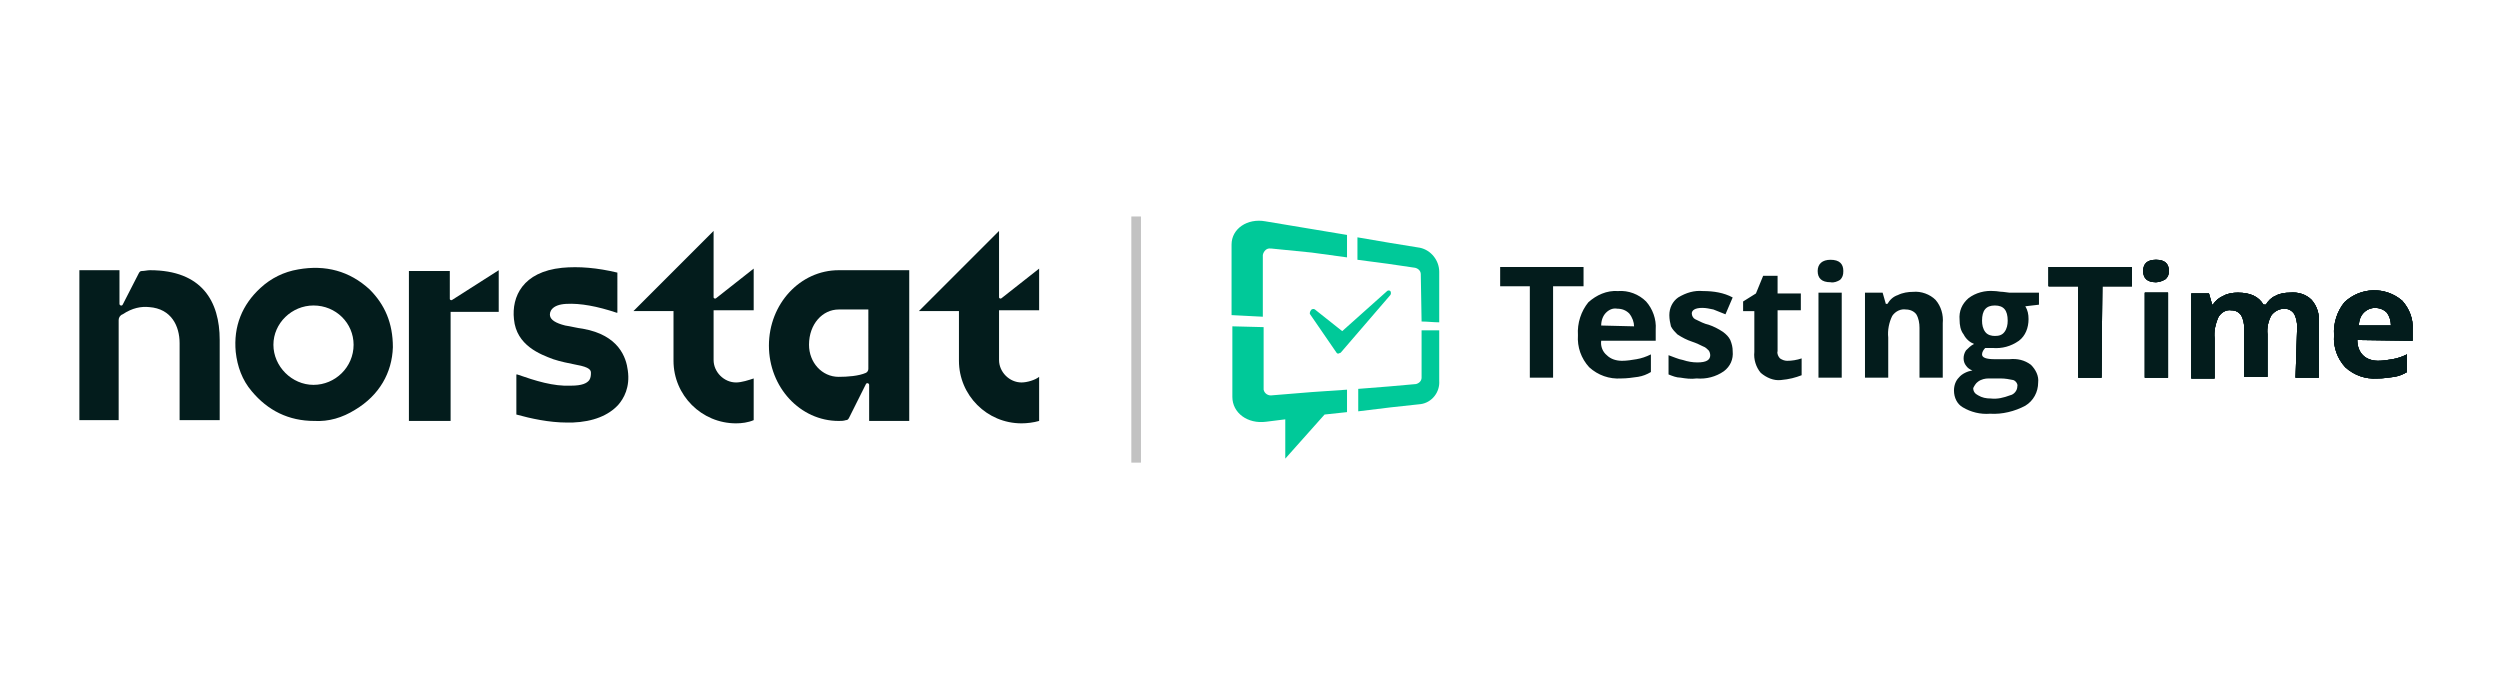 <?xml version="1.0" encoding="utf-8"?>
<!-- Generator: Adobe Illustrator 27.8.0, SVG Export Plug-In . SVG Version: 6.00 Build 0)  -->
<svg version="1.1" id="Laag_1" xmlns="http://www.w3.org/2000/svg" xmlns:xlink="http://www.w3.org/1999/xlink" x="0px" y="0px"
	 viewBox="0 0 311.8 85" style="enable-background:new 0 0 311.8 85;" xml:space="preserve">
<style type="text/css">
	.st0{fill:#031C1C;}
	.st1{opacity:0.24;enable-background:new    ;}
	.st2{fill:#00C999;}
</style>
<g>
	<g>
		<g>
			<path class="st0" d="M14.8,39.9l0,12.5h-1.2H9.9v-10v-8.7h5v4.2c0,0.2,0.3,0.3,0.4,0.1l2-3.9c0.1-0.2,0.2-0.3,0.4-0.3
				c0.3,0,0.7-0.1,1-0.1c6.5,0,8.7,3.9,8.7,8.7v10h-5l0-9.6c0-2.1-1-4.3-3.8-4.5c-1-0.1-2.1,0.1-3.3,0.9
				C15,39.3,14.8,39.6,14.8,39.9z"/>
			<path class="st0" d="M104.6,33.7c-4.8,0-8.7,4.2-8.7,9.4s3.9,9.4,8.7,9.4c0.3,0,0.6,0,0.9-0.1c0.2,0,0.3-0.1,0.4-0.3l2.1-4.2
				c0.1-0.2,0.4-0.1,0.4,0.1v4.5h5V43v-1.3v-8H104.6z M104.6,47c-2.1,0-3.7-1.8-3.7-4c0-2.6,1.7-4.4,3.7-4.4h3.7V46
				c0,0.2-0.1,0.4-0.3,0.5C107.1,46.9,105.7,47,104.6,47z"/>
			<path class="st0" d="M70.1,33.4c-4.9,0.5-6.3,3.6-6,6.4c0.3,3.3,3.3,4.4,4.9,5c0.9,0.3,1.9,0.5,2.9,0.7c1.7,0.3,1.8,0.7,1.8,1
				c0,0.2,0,0.6-0.2,0.9c-0.3,0.4-0.9,0.7-2.3,0.7c-2.2,0.1-4.4-0.6-6.7-1.4l-0.1,0v5c1.8,0.5,4.1,1,6.3,1c0.2,0,0.4,0,0.7,0
				c2.6-0.1,4.5-0.9,5.7-2.2c0.7-0.8,1.5-2.2,1.2-4.3c-0.2-1.6-1.1-4.4-5.6-5.2c-0.8-0.1-1.5-0.3-2.2-0.4c-1.2-0.3-1.8-0.7-1.9-1.2
				c-0.1-0.5,0.2-1.4,2-1.5c1.8-0.1,3.9,0.3,6.3,1.1l0.1,0V34C74.5,33.4,72.2,33.2,70.1,33.4z"/>
			<path class="st0" d="M91.8,47.7c-1.5,0-2.8-1.3-2.8-2.8v-6.2h5v-5.2l-4.7,3.7c-0.1,0.1-0.3,0-0.3-0.1v-8.3l-5,5l-5,5h5v6.2
				c0,4.3,3.5,7.8,7.8,7.8c0.7,0,1.5-0.1,2.2-0.4v-5.2C93.4,47.4,92.5,47.7,91.8,47.7z"/>
			<path class="st0" d="M127.4,47.7c-1.5,0-2.8-1.3-2.8-2.8v-6.2h5v-5.2l-4.7,3.7c-0.1,0.1-0.3,0-0.3-0.1v-8.3l-5,5l-5,5h5v6.2
				c0,4.3,3.5,7.8,7.8,7.8c0.7,0,1.5-0.1,2.2-0.3v-5.5C129.1,47.4,128.1,47.7,127.4,47.7z"/>
			<path class="st0" d="M49,43.3c-0.1,3.2-1.7,6-4.7,7.8c-1.6,1-3.3,1.5-5.1,1.4c-3.2,0-5.8-1.3-7.8-3.7c-1.2-1.4-1.8-3.1-2-4.9
				c-0.3-3.2,0.8-5.9,3.1-8c1.3-1.2,2.9-2,4.7-2.3c3.4-0.6,6.4,0.2,8.9,2.5C48,38,49,40.3,49,43.3z M39.1,38.1c-2.7,0-5,2.2-5,4.9
				c0,2.7,2.3,5,5,5c2.7,0,5-2.2,5-5C44.1,40.3,41.9,38.1,39.1,38.1z"/>
			<path class="st0" d="M62.2,33.7l-5.8,3.7c-0.1,0.1-0.3,0-0.3-0.1v-3.5H51v18.7h5.2V38.9h6V33.7z"/>
		</g>
		<g>
			<path class="st0" d="M229.7,36.5h-2.9v10.6h2.9V36.5z M193.8,35.7h3.7v-2.4h-10.4v2.4h3.7v11.4h2.9V35.7z M199.7,40.6
				c0-0.6,0.2-1.2,0.6-1.6c0.4-0.4,0.9-0.6,1.4-0.5c0.6,0,1.1,0.2,1.5,0.6c0.4,0.5,0.6,1.1,0.6,1.6L199.7,40.6z M199.7,42.5h6.8
				v-1.4c0.1-1.3-0.4-2.6-1.2-3.5c-0.9-0.9-2.2-1.4-3.5-1.3c-1.4-0.1-2.7,0.5-3.7,1.4c-0.9,1.1-1.4,2.6-1.3,4.1
				c-0.1,1.5,0.4,2.9,1.4,4c1.1,1,2.5,1.5,4,1.4c0.7,0,1.4-0.1,2.1-0.2c0.6-0.1,1.1-0.3,1.6-0.6v-2.2c-0.6,0.3-1.2,0.5-1.8,0.6
				c-0.6,0.1-1.2,0.2-1.8,0.2c-0.7,0-1.4-0.2-1.9-0.7C199.9,43.9,199.6,43.2,199.7,42.5L199.7,42.5z M211.4,39.8
				c-0.2-0.1-0.4-0.4-0.4-0.7c0-0.4,0.4-0.7,1.3-0.7c0.5,0,0.9,0.1,1.4,0.2c0.5,0.2,1,0.4,1.5,0.6l0.9-2.1c-1.1-0.6-2.4-0.8-3.7-0.8
				c-1.1-0.1-2.1,0.2-3.1,0.8c-0.7,0.5-1.1,1.3-1.1,2.2c0,0.5,0.1,1,0.2,1.4c0.2,0.4,0.5,0.7,0.8,1c0.6,0.4,1.2,0.7,1.8,0.9
				c0.6,0.2,1,0.4,1.4,0.6c0.3,0.1,0.5,0.3,0.7,0.5c0.1,0.1,0.2,0.4,0.2,0.6c0,0.6-0.5,0.9-1.6,0.9c-0.6,0-1.2-0.1-1.8-0.3
				c-0.6-0.1-1.2-0.4-1.8-0.6v2.4c0.5,0.2,1,0.4,1.5,0.4c0.6,0.1,1.3,0.2,2,0.1c1.2,0.1,2.4-0.2,3.4-0.9c0.8-0.6,1.2-1.5,1.1-2.5
				c0-0.5-0.1-0.9-0.3-1.4c-0.2-0.4-0.5-0.7-0.9-1c-0.6-0.4-1.2-0.7-1.8-0.9C212.6,40.4,212,40.1,211.4,39.8z M222.1,47.4
				c1.1-0.1,1.8-0.3,2.6-0.6v-2.1c-0.6,0.2-1.2,0.3-1.8,0.3c-0.3,0-0.6-0.1-0.9-0.3c-0.2-0.2-0.4-0.6-0.3-0.9v-5.1h2.9v-2.1h-2.9
				v-2.2h-1.8l-0.9,2.2l-1.6,1v1.2h1.4v5.1c-0.1,0.9,0.2,1.9,0.8,2.6C220.3,47.1,221.2,47.5,222.1,47.4L222.1,47.4z M229.5,34.9
				c0.3-0.3,0.4-0.6,0.4-1.1c0-0.9-0.5-1.4-1.6-1.4c-1,0-1.6,0.5-1.6,1.4s0.5,1.4,1.6,1.4C228.7,35.3,229.2,35.1,229.5,34.9z
				 M239.4,47.1h2.9v-6.8c0.1-1-0.2-2.1-0.9-2.9c-0.7-0.7-1.8-1.1-2.8-1c-0.6,0-1.3,0.1-1.9,0.4c-0.6,0.2-1,0.6-1.3,1.1h-0.2
				l-0.4-1.4h-2.2v10.6h2.9v-5c-0.1-0.9,0.1-1.9,0.5-2.7c0.4-0.6,1.1-0.9,1.7-0.8c0.5,0,1,0.2,1.3,0.6c0.3,0.5,0.4,1.1,0.4,1.7
				L239.4,47.1L239.4,47.1z M250.4,40c0,0.5-0.1,1-0.4,1.4c-0.3,0.4-0.7,0.5-1.2,0.5c-0.4,0-0.9-0.1-1.2-0.5
				c-0.3-0.4-0.4-0.9-0.4-1.4c0-1.3,0.5-1.9,1.6-1.9C249.9,38.1,250.4,38.7,250.4,40z M246.7,47.6c0.4-0.3,0.9-0.4,1.3-0.4h1.5
				c0.6,0,1.1,0.1,1.6,0.2c0.3,0.1,0.6,0.5,0.5,0.8c0,0.5-0.4,1-0.9,1.1c-0.8,0.3-1.6,0.5-2.4,0.4c-0.6,0-1.1-0.1-1.6-0.4
				c-0.4-0.2-0.6-0.5-0.6-0.9C246.2,48.2,246.4,47.8,246.7,47.6L246.7,47.6z M254.3,38v-1.5h-3.7l-0.8-0.1c-0.4,0-0.7-0.1-1.1-0.1
				c-1.1-0.1-2.3,0.2-3.2,0.9c-0.8,0.7-1.2,1.6-1.1,2.7c0,0.6,0.1,1.3,0.5,1.8c0.3,0.6,0.8,1,1.3,1.2c-0.4,0.2-0.7,0.5-1,0.8
				c-0.4,0.6-0.4,1.4,0,1.9c0.2,0.3,0.5,0.5,0.8,0.6c-0.6,0.1-1.3,0.4-1.7,0.9c-0.4,0.4-0.6,1-0.6,1.6c0,0.9,0.4,1.7,1.1,2.1
				c1,0.6,2.2,0.9,3.4,0.8c1.5,0.1,3.1-0.3,4.4-1c1-0.6,1.6-1.7,1.6-2.9c0.1-0.8-0.3-1.6-0.9-2.2c-0.8-0.6-1.7-0.8-2.7-0.7h-1.8
				c-1.1,0-1.6-0.2-1.6-0.6c0-0.3,0.2-0.6,0.4-0.8h0.9c1.2,0.1,2.3-0.2,3.3-0.9c0.8-0.6,1.2-1.6,1.2-2.7c0-0.6-0.1-1.1-0.4-1.6
				L254.3,38z"/>
			<path class="st0" d="M270.4,36.5h-2.9v10.6h2.9V36.5z M262.2,35.7h3.7v-2.4h-10.4v2.4h3.7v11.4h2.9L262.2,35.7L262.2,35.7z
				 M270.1,34.8c0.3-0.3,0.4-0.6,0.4-1c0-0.9-0.5-1.4-1.6-1.4c-1.1,0-1.6,0.5-1.6,1.4s0.5,1.4,1.6,1.4
				C269.3,35.2,269.8,35,270.1,34.8z M286.3,47.1h2.9v-6.8c0.1-1.1-0.2-2.1-0.9-2.9c-0.7-0.7-1.7-1-2.7-0.9c-0.6,0-1.3,0.1-1.8,0.4
				c-0.5,0.2-0.9,0.6-1.2,1.1h-0.3c-0.6-1-1.6-1.5-3.2-1.5c-0.6,0-1.3,0.1-1.8,0.4c-0.5,0.2-1,0.6-1.3,1.1h-0.1l-0.4-1.4h-2.2v10.6
				h2.9v-5c-0.1-0.9,0.1-1.8,0.5-2.7c0.4-0.6,1-0.9,1.6-0.8c0.5,0,0.9,0.2,1.2,0.6c0.3,0.5,0.4,1.1,0.4,1.7V47h2.9v-5.3
				c-0.1-0.8,0.1-1.7,0.5-2.4c0.4-0.5,1-0.8,1.6-0.8c0.5,0,0.9,0.2,1.2,0.6c0.3,0.5,0.4,1.1,0.4,1.7L286.3,47.1z M298.2,40.6h-4
				c0-0.6,0.2-1.2,0.6-1.6c0.4-0.4,0.9-0.6,1.4-0.6c0.6,0,1.1,0.2,1.5,0.6C298,39.4,298.2,40,298.2,40.6z M300.9,42.5v-1.4
				c0.1-1.3-0.4-2.6-1.3-3.6c-2.1-1.8-5.2-1.7-7.2,0.2c-0.9,1.1-1.4,2.6-1.3,4.1c-0.1,1.5,0.4,2.9,1.4,4c1.1,1,2.5,1.5,4,1.4
				c0.7,0,1.4-0.1,2.1-0.2c0.6-0.1,1.1-0.3,1.6-0.6v-2.2c-0.6,0.3-1.2,0.5-1.8,0.6c-0.6,0.1-1.2,0.2-1.8,0.2c-0.7,0-1.4-0.2-1.9-0.7
				c-0.5-0.5-0.7-1.2-0.7-1.9L300.9,42.5L300.9,42.5z"/>
			<path class="st0" d="M270.4,36.5h-2.9v10.6h2.9V36.5z M262.2,35.7h3.7v-2.4h-10.4v2.4h3.7v11.4h2.9L262.2,35.7L262.2,35.7z
				 M270.1,34.8c0.3-0.3,0.4-0.6,0.4-1c0-0.9-0.5-1.4-1.6-1.4c-1.1,0-1.6,0.5-1.6,1.4s0.5,1.4,1.6,1.4
				C269.3,35.2,269.8,35,270.1,34.8z M286.3,47.1h2.9v-6.8c0.1-1.1-0.2-2.1-0.9-2.9c-0.7-0.7-1.7-1-2.7-0.9c-0.6,0-1.3,0.1-1.8,0.4
				c-0.5,0.2-0.9,0.6-1.2,1.1h-0.3c-0.6-1-1.6-1.5-3.2-1.5c-0.6,0-1.3,0.1-1.8,0.4c-0.5,0.2-1,0.6-1.3,1.1h-0.1l-0.4-1.4h-2.2v10.6
				h2.9v-5c-0.1-0.9,0.1-1.8,0.5-2.7c0.4-0.6,1-0.9,1.6-0.8c0.5,0,0.9,0.2,1.2,0.6c0.3,0.5,0.4,1.1,0.4,1.7V47h2.9v-5.3
				c-0.1-0.8,0.1-1.7,0.5-2.4c0.4-0.5,1-0.8,1.6-0.8c0.5,0,0.9,0.2,1.2,0.6c0.3,0.5,0.4,1.1,0.4,1.7L286.3,47.1z M298.2,40.6h-4
				c0-0.6,0.2-1.2,0.6-1.6c0.4-0.4,0.9-0.6,1.4-0.6c0.6,0,1.1,0.2,1.5,0.6C298,39.4,298.2,40,298.2,40.6z M300.9,42.5v-1.4
				c0.1-1.3-0.4-2.6-1.3-3.6c-2.1-1.8-5.2-1.7-7.2,0.2c-0.9,1.1-1.4,2.6-1.3,4.1c-0.1,1.5,0.4,2.9,1.4,4c1.1,1,2.5,1.5,4,1.4
				c0.7,0,1.4-0.1,2.1-0.2c0.6-0.1,1.1-0.3,1.6-0.6v-2.2c-0.6,0.3-1.2,0.5-1.8,0.6c-0.6,0.1-1.2,0.2-1.8,0.2c-0.7,0-1.4-0.2-1.9-0.7
				c-0.5-0.5-0.7-1.2-0.7-1.9L300.9,42.5L300.9,42.5z"/>
			<path class="st0" d="M270.4,36.5h-2.9v10.6h2.9V36.5z M262.2,35.7h3.7v-2.4h-10.4v2.4h3.7v11.4h2.9L262.2,35.7L262.2,35.7z
				 M270.1,34.8c0.3-0.3,0.4-0.6,0.4-1c0-0.9-0.5-1.4-1.6-1.4c-1.1,0-1.6,0.5-1.6,1.4s0.5,1.4,1.6,1.4
				C269.3,35.2,269.8,35,270.1,34.8z M286.3,47.1h2.9v-6.8c0.1-1.1-0.2-2.1-0.9-2.9c-0.7-0.7-1.7-1-2.7-0.9c-0.6,0-1.3,0.1-1.8,0.4
				c-0.5,0.2-0.9,0.6-1.2,1.1h-0.3c-0.6-1-1.6-1.5-3.2-1.5c-0.6,0-1.3,0.1-1.8,0.4c-0.5,0.2-1,0.6-1.3,1.1h-0.1l-0.4-1.4h-2.2v10.6
				h2.9v-5c-0.1-0.9,0.1-1.8,0.5-2.7c0.4-0.6,1-0.9,1.6-0.8c0.5,0,0.9,0.2,1.2,0.6c0.3,0.5,0.4,1.1,0.4,1.7V47h2.9v-5.3
				c-0.1-0.8,0.1-1.7,0.5-2.4c0.4-0.5,1-0.8,1.6-0.8c0.5,0,0.9,0.2,1.2,0.6c0.3,0.5,0.4,1.1,0.4,1.7L286.3,47.1z M298.2,40.6h-4
				c0-0.6,0.2-1.2,0.6-1.6c0.4-0.4,0.9-0.6,1.4-0.6c0.6,0,1.1,0.2,1.5,0.6C298,39.4,298.2,40,298.2,40.6z M300.9,42.5v-1.4
				c0.1-1.3-0.4-2.6-1.3-3.6c-2.1-1.8-5.2-1.7-7.2,0.2c-0.9,1.1-1.4,2.6-1.3,4.1c-0.1,1.5,0.4,2.9,1.4,4c1.1,1,2.5,1.5,4,1.4
				c0.7,0,1.4-0.1,2.1-0.2c0.6-0.1,1.1-0.3,1.6-0.6v-2.2c-0.6,0.3-1.2,0.5-1.8,0.6c-0.6,0.1-1.2,0.2-1.8,0.2c-0.7,0-1.4-0.2-1.9-0.7
				c-0.5-0.5-0.7-1.2-0.7-1.9L300.9,42.5L300.9,42.5z"/>
			<path class="st0" d="M270.4,36.5h-2.9v10.6h2.9V36.5z M262.2,35.7h3.7v-2.4h-10.4v2.4h3.7v11.4h2.9L262.2,35.7L262.2,35.7z
				 M270.1,34.8c0.3-0.3,0.4-0.6,0.4-1c0-0.9-0.5-1.4-1.6-1.4c-1.1,0-1.6,0.5-1.6,1.4s0.5,1.4,1.6,1.4
				C269.3,35.2,269.8,35,270.1,34.8z M286.3,47.1h2.9v-6.8c0.1-1.1-0.2-2.1-0.9-2.9c-0.7-0.7-1.7-1-2.7-0.9c-0.6,0-1.3,0.1-1.8,0.4
				c-0.5,0.2-0.9,0.6-1.2,1.1h-0.3c-0.6-1-1.6-1.5-3.2-1.5c-0.6,0-1.3,0.1-1.8,0.4c-0.5,0.2-1,0.6-1.3,1.1h-0.1l-0.4-1.4h-2.2v10.6
				h2.9v-5c-0.1-0.9,0.1-1.8,0.5-2.7c0.4-0.6,1-0.9,1.6-0.8c0.5,0,0.9,0.2,1.2,0.6c0.3,0.5,0.4,1.1,0.4,1.7V47h2.9v-5.3
				c-0.1-0.8,0.1-1.7,0.5-2.4c0.4-0.5,1-0.8,1.6-0.8c0.5,0,0.9,0.2,1.2,0.6c0.3,0.5,0.4,1.1,0.4,1.7L286.3,47.1z M298.2,40.6h-4
				c0-0.6,0.2-1.2,0.6-1.6c0.4-0.4,0.9-0.6,1.4-0.6c0.6,0,1.1,0.2,1.5,0.6C298,39.4,298.2,40,298.2,40.6z M300.9,42.5v-1.4
				c0.1-1.3-0.4-2.6-1.3-3.6c-2.1-1.8-5.2-1.7-7.2,0.2c-0.9,1.1-1.4,2.6-1.3,4.1c-0.1,1.5,0.4,2.9,1.4,4c1.1,1,2.5,1.5,4,1.4
				c0.7,0,1.4-0.1,2.1-0.2c0.6-0.1,1.1-0.3,1.6-0.6v-2.2c-0.6,0.3-1.2,0.5-1.8,0.6c-0.6,0.1-1.2,0.2-1.8,0.2c-0.7,0-1.4-0.2-1.9-0.7
				c-0.5-0.5-0.7-1.2-0.7-1.9L300.9,42.5L300.9,42.5z"/>
		</g>
		<g class="st1">
			<rect x="141.1" y="27" width="1.2" height="30.7"/>
		</g>
	</g>
	<g>
		<path class="st2" d="M173.4,36.8c0.1-0.1,0.1-0.4,0-0.5c-0.1-0.1-0.3-0.1-0.4,0l-5.6,5l-3.4-2.7c-0.1-0.1-0.4-0.1-0.5,0.1
			c-0.1,0.1-0.2,0.4-0.1,0.5l3.3,4.8c0.1,0.1,0.1,0.1,0.2,0.1c0.1,0,0.2-0.1,0.3-0.1L173.4,36.8z"/>
	</g>
	<g>
		<path class="st2" d="M163.6,31.5l4.4,0.6v-2.8l-4.8-0.8l-5.4-0.9c-2.2-0.4-4.2,0.9-4.2,2.9v8.8l3.9,0.2v-7.7
			c0.1-0.5,0.5-0.9,1-0.8h0.1L163.6,31.5z"/>
	</g>
	<g>
		<path class="st2" d="M165.2,51.7l2.8-0.3v-2.8l-4.4,0.3l-4.9,0.4c-0.5,0.1-1-0.2-1.1-0.7c0-0.1,0-0.1,0-0.2v-7.6l-3.9-0.1v8.8
			c0,2,1.9,3.4,4.2,3.1l2.4-0.3v4.9L165.2,51.7z"/>
	</g>
	<g>
		<path class="st2" d="M177.3,40.1c0.7,0,1.5,0.1,2.2,0.1v-6.3c0-1.4-1-2.7-2.4-3l-3.7-0.6l-4.1-0.7v2.8l3.8,0.5l3.4,0.5
			c0.4,0.1,0.7,0.4,0.7,0.8L177.3,40.1z"/>
	</g>
	<g>
		<path class="st2" d="M179.5,47.5v-6.3h-2.2v5.9c0,0.4-0.3,0.7-0.7,0.8l-3.4,0.3l-3.8,0.3v2.8l4.1-0.5l3.7-0.4
			C178.6,50.2,179.6,48.9,179.5,47.5z"/>
	</g>
</g>
</svg>
